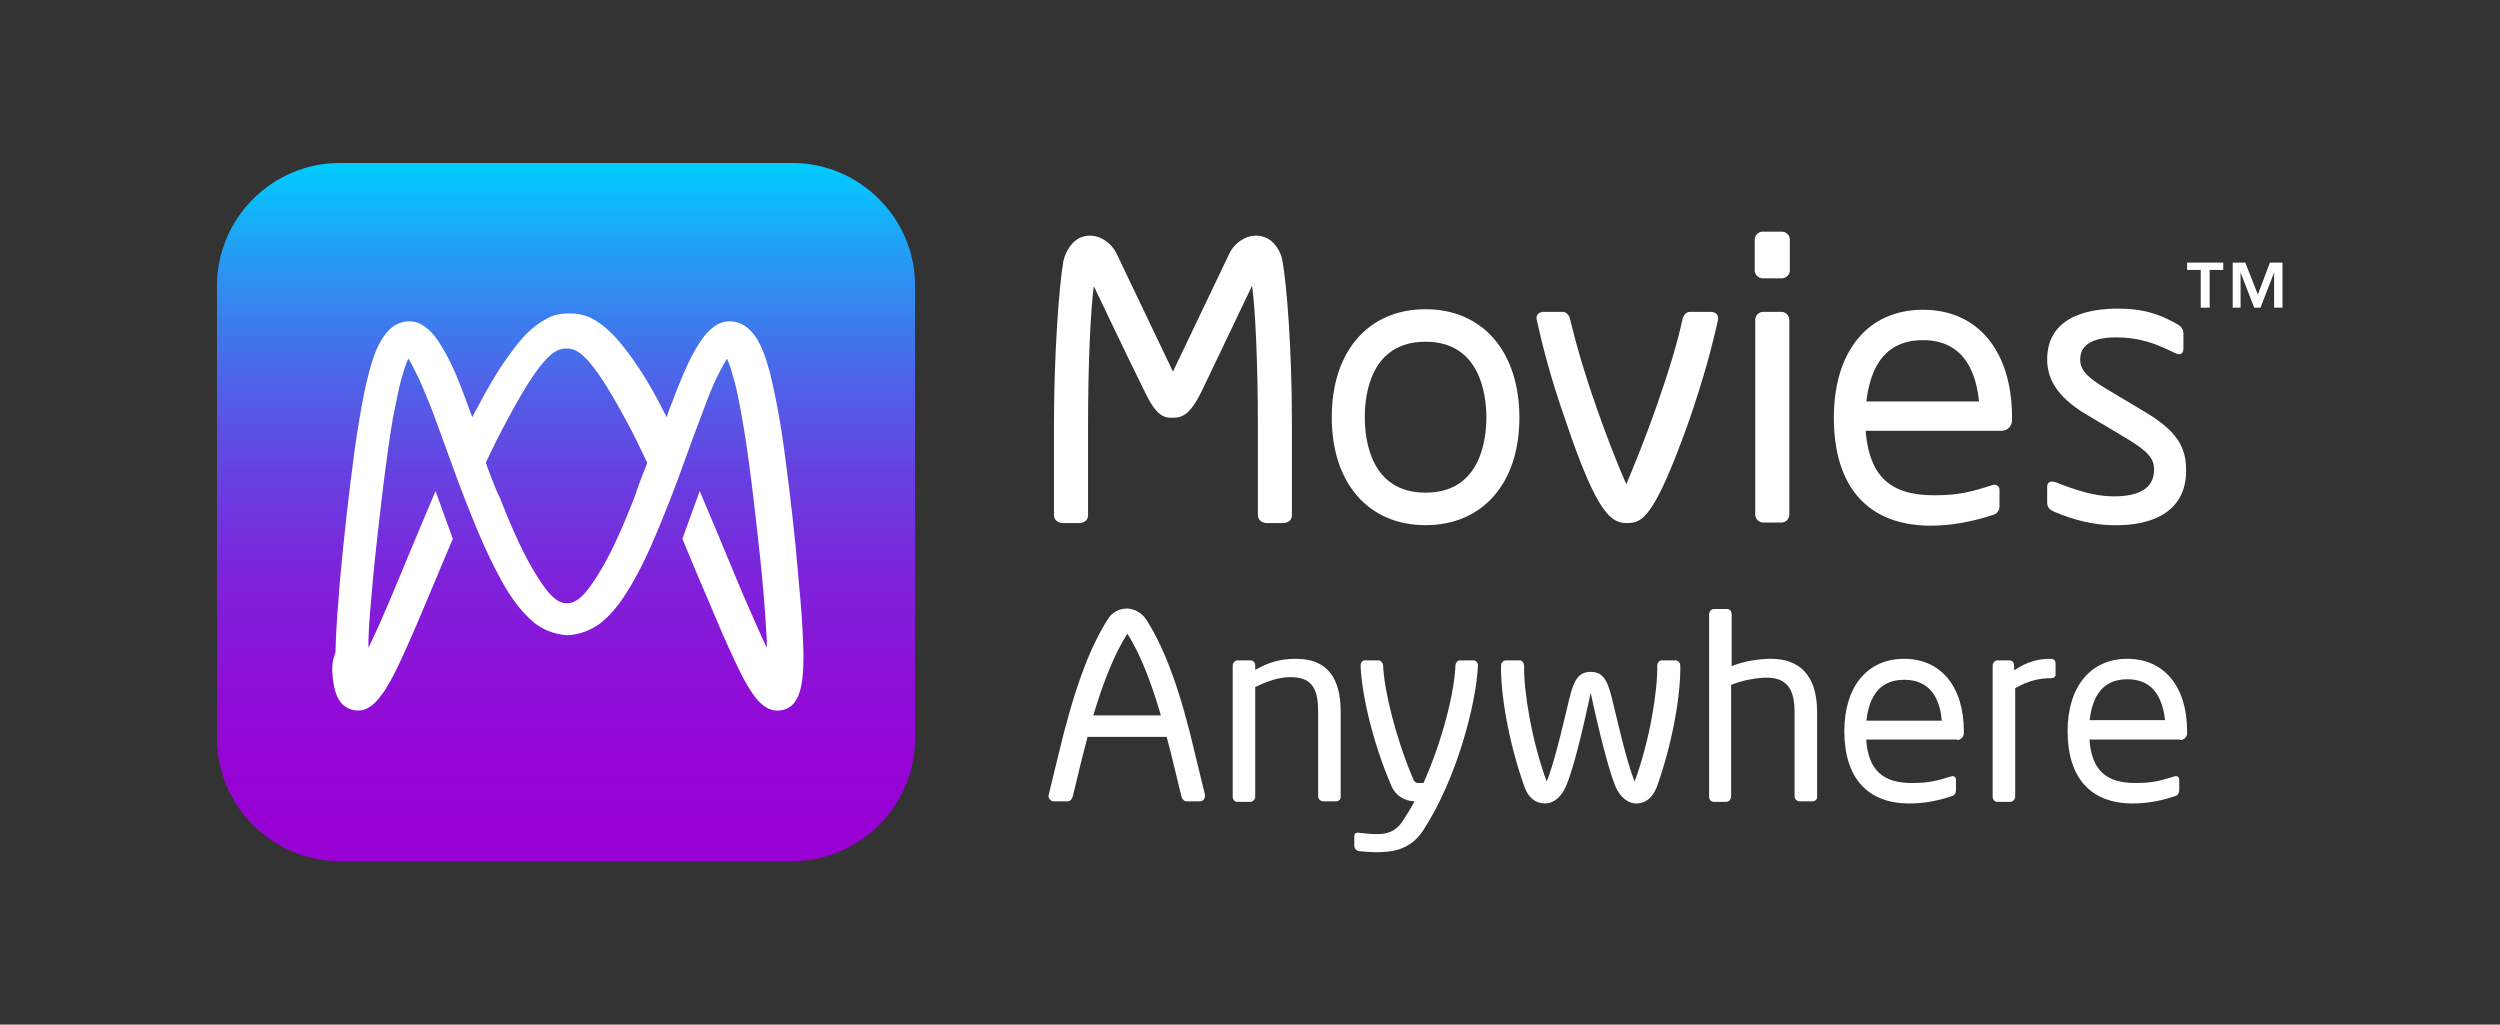 <?xml version="1.0" encoding="utf-8"?>
<!-- Generator: Adobe Illustrator 20.1.0, SVG Export Plug-In . SVG Version: 6.00 Build 0)  -->
<svg version="1.1" id="Layer_1" xmlns="http://www.w3.org/2000/svg" xmlns:xlink="http://www.w3.org/1999/xlink" x="0px" y="0px"
	 viewBox="0 0 477 195.5" style="enable-background:new 0 0 477 195.5;" xml:space="preserve">
<rect x="0" y="0" width="477" height="195.5" fill="#333333" stroke="none"/>
<style type="text/css">
	.st0{fill:#FFFFFF;}
	.st1{fill:none;}
	.st2{fill:url(#SVGID_1_);}
</style>
<path class="st0" d="M424.2,51.5h-2.6v7.2h-1.7v-7.2h-2.6v-1.4h6.9V51.5z M430.8,56.2l2.3-6.1h2.4v8.6h-1.6V52h0l-2.6,6.7h-1.2
	l-2.6-6.7h0v6.7H426v-8.6h2.4L430.8,56.2z"/>
<g>
	<path class="st0" d="M340,53.1h-3.7c-0.8,0-1.5-0.7-1.5-1.5v-5.9c0-0.8,0.7-1.5,1.5-1.5h3.7c0.8,0,1.5,0.7,1.5,1.5v5.9
		C341.5,52.4,340.8,53.1,340,53.1z M339.9,99.7h-3.5c-0.8,0-1.5-0.7-1.5-1.5V61c0-0.8,0.7-1.5,1.5-1.5h3.5c0.8,0,1.5,0.7,1.5,1.5
		v37.3C341.3,99.1,340.7,99.7,339.9,99.7z"/>
	<path class="st0" d="M402.7,100.2c-3.4-0.1-7.1-1-10.6-2.5c-1-0.4-1.5-0.8-1.5-1.9v-3c0-0.7,0.6-1,1.1-0.9c0.2,0,0.4,0.1,0.5,0.1
		c3.8,1.5,7.1,2.6,10.6,2.7c4.8,0.1,8.2-1.2,8.2-5.1c0-2.2-1.3-3.6-5.5-6.1l-7.4-4.4c-4.5-2.7-7.5-5.9-7.5-10.5
		c0-7.6,6.8-9.9,14.3-9.7c5.2,0.1,8.3,1.7,10.4,2.9c1,0.5,1.3,1.1,1.3,1.9v2.7c0,1-0.5,1.5-1.5,1c-2.1-0.9-5-2.7-10.1-3
		c-4-0.2-8.1,0.5-8.1,4.2c0,2.2,1.7,3.6,5,5.6l7.2,4.3c6.1,3.6,8,6.7,8,11C417.3,97.1,411.4,100.5,402.7,100.2z"/>
	<g>
		<path class="st0" d="M246.5,81c0-14.7-1-26.7-1.8-31.2c-0.3-1.8-1.5-3.8-3.3-4.5c-2.7-1.1-5.6,0.6-6.8,3l-10.8,22.6l-10.8-22.6
			c-1.2-2.4-4.1-4.1-6.8-3c-1.7,0.7-2.9,2.7-3.3,4.5c-0.8,4.5-1.8,17.5-1.8,31.2v17.3c0,0.9,0.8,1.5,1.7,1.5h3.1
			c0.9,0,1.7-0.5,1.7-1.5V81c0-11.8,0.5-22,1.1-26.4c0,0,6.9,14.5,9.7,20.1c2.1,4.4,3.5,5.1,5.4,5c1.8,0,3.3-0.6,5.5-5.1
			c2.7-5.6,9.6-20.1,9.6-20.1C239.5,59,240,69,240,81v17.3c0,0.9,0.8,1.5,1.7,1.5h3.1c0.9,0,1.7-0.5,1.7-1.5V81z"/>
	</g>
	<path class="st0" d="M322.4,59.5c-0.7,0-1.3,0.8-1.4,1.5c-0.9,4.2-2.5,9.6-5.1,17c-1.9,5.4-3.9,10.3-5.6,14.4
		c-1.8-4.1-3.7-9-5.6-14.4c-2.6-7.4-4.1-12.8-5.1-17c-0.1-0.7-0.7-1.5-1.4-1.5h-3.6c-0.9,0-1.6,0.5-1.4,1.5c1,4.5,2.6,11,5.5,19.2
		c6.2,18.5,8.9,19.6,11.8,19.6c2.9,0,5.2-1.1,11.8-19.6c2.8-8.1,4.5-14.6,5.5-19.2c0.2-0.9-0.5-1.5-1.4-1.5H322.4z"/>
	<path class="st0" d="M272,100.2c-10.9,0-17.9-8-17.9-20.6S261.1,59,272,59c10.9,0,17.9,8.1,17.9,20.7S282.8,100.2,272,100.2z
		 M272,65.2c-10.5,0-11.6,10.1-11.6,14.4c0,4.3,1.1,14.4,11.6,14.4c10.5,0,11.6-10.1,11.6-14.4C283.6,75.3,282.4,65.2,272,65.2z"/>
	<g>
		<path class="st0" d="M381.9,82.2c1.1,0,2-0.9,2-2v-0.5c0-12.7-6.5-20.6-17-20.6c-10.5,0-17,7.9-17,20.6c0,13.3,6.6,20.6,18.5,20.6
			c3.7,0,7.8-0.7,12-2.1c0.7-0.2,1.1-0.9,1.1-1.6v-3.2c0-0.6-0.6-1-1.2-0.9c-4.3,1.4-6.6,2-11.3,2c-8.6,0-12.2-3.9-13-11.8l0-0.5
			H381.9z M366.9,64.9c8.3,0,10.2,6.9,10.7,11.7h-21.5C356.7,71.7,358.6,64.9,366.9,64.9z"/>
	</g>
</g>
<g>
	<path class="st0" d="M254.9,152.9h-2.4c-0.5,0-1-0.4-1-1v-16.2c0-5-1.7-6.5-5.4-6.5c-2.1,0-4.4,0.8-6.6,1.9V152c0,0.5-0.4,1-1,1
		h-2.4c-0.5,0-0.9-0.4-0.9-1v-25c0-0.5,0.4-1,0.9-1h2.5c0.5,0,0.9,0.4,0.9,1v0.8c2.7-1.5,4.9-2.1,7.8-2.1c5.9,0,8.5,3.6,8.5,10.1
		V152C255.9,152.5,255.4,152.9,254.9,152.9z"/>
	<path class="st0" d="M345.8,152.9h-2.4c-0.5,0-1-0.4-1-1v-16.2c0-4.9-2.1-6.4-5.3-6.4c-1.5,0-4.6,0.4-6.8,1.4V152c0,0.5-0.4,1-1,1
		H327c-0.5,0-0.9-0.4-0.9-1v-34.8c0-0.5,0.4-1,0.9-1h2.5c0.5,0,0.9,0.4,0.9,1v9.9c2.4-1,5.4-1.4,7.5-1.4c5.2,0,8.8,2.9,8.8,10.1V152
		C346.8,152.5,346.3,152.9,345.8,152.9z"/>
	<path class="st0" d="M391.3,129.4c-2.3,0-4.3,0.5-6.8,1.9V152c0,0.5-0.4,1-1,1h-2.4c-0.5,0-0.9-0.4-0.9-1v-25c0-0.5,0.4-1,0.9-1
		h2.3c0.5,0,0.9,0.4,0.9,1v0.9c2.5-1.7,4.7-2.2,6.9-2.2c0.7,0,1,0.3,1,0.9v2C392.3,129.1,391.9,129.4,391.3,129.4z"/>
	<path class="st0" d="M203.7,152.9c0.5,0,0.9-0.5,1-1l1.6-6.6c0.4-1.6,0.8-3.2,1.2-4.7h15.1c0.4,1.5,0.8,3,1.2,4.7l1.6,6.6
		c0.1,0.5,0.5,1,1,1h2.5c0.7,0,1.1-0.6,1-1.3l-1.8-7.4c-2.8-12.1-5.7-20.2-9.4-26c-0.8-1.2-2.1-2-3.6-2.1c-1.5,0-2.9,0.7-3.7,2
		c-3.7,5.8-6.6,13.9-9.5,26.1l-1.8,7.4c-0.2,0.6,0.3,1.3,1,1.3H203.7z M215.1,120.9c2.4,3.8,4.4,8.8,6.4,15.6h-12.9
		C210.6,129.8,212.7,124.7,215.1,120.9z"/>
	<g>
		<path class="st0" d="M373.4,141.2c0.7,0,1.3-0.6,1.3-1.3v-0.4c0-8.5-4.4-13.8-11.4-13.8c-7,0-11.4,5.3-11.4,13.8
			c0,8.9,4.4,13.8,12.4,13.8c2.5,0,5.2-0.4,8.1-1.4c0.5-0.1,0.8-0.6,0.8-1.1v-2.1c0-0.4-0.4-0.7-0.8-0.6c-2.9,0.9-4.4,1.3-7.6,1.3
			c-5.7,0-8.2-2.6-8.7-7.9l0-0.4H373.4z M370.5,137.5h-14.4c0.4-3.2,1.6-7.8,7.2-7.8S370.2,134.2,370.5,137.5"/>
	</g>
	<g>
		<path class="st0" d="M416,141.2c0.7,0,1.3-0.6,1.3-1.3v-0.4c0-8.5-4.4-13.8-11.4-13.8c-7,0-11.4,5.3-11.4,13.8
			c0,8.9,4.4,13.8,12.4,13.8c2.5,0,5.2-0.4,8.1-1.4c0.5-0.1,0.8-0.6,0.8-1.1v-2.1c0-0.4-0.4-0.7-0.8-0.6c-2.9,0.9-4.4,1.3-7.6,1.3
			c-5.7,0-8.2-2.6-8.7-7.9l0-0.4H416z M405.9,129.6c5.6,0,6.8,4.6,7.2,7.8h-14.4C399.1,134.2,400.3,129.6,405.9,129.6z"/>
	</g>
	<path class="st0" d="M281.2,126h-2.7c-0.4,0-0.8,0.5-0.8,1c-0.2,5-2.4,14.1-6.1,22.4h-1c-0.4,0-0.7-0.2-0.9-0.6
		c-3.4-8-5.6-17-5.8-21.8c0-0.4-0.4-1-0.8-1h-2.7c-0.5,0-0.8,0.5-0.8,1c0.2,5.3,2.2,14.4,5.9,23c0.8,1.8,2.4,2.8,4.4,2.9
		c-0.7,1.3-1.5,2.6-2.3,3.8c-1.9,2.9-4.6,2.6-8.2,2.2c-0.4,0-1-0.2-1,0.7l0,1.8c0,0.5,0.4,0.9,0.9,1c1.1,0.1,2.3,0.2,3.1,0.2
		c3,0,6.6-0.3,9.1-4.1c6.5-9.9,10.2-24.4,10.5-31.6C282,126.5,281.6,126,281.2,126z"/>
	<path class="st0" d="M320.6,127c0-0.5-0.4-1-0.9-1H317c-0.4,0-0.8,0.5-0.8,1c0.1,4.7-1.4,14.2-4.3,22.1c-1.5-3.3-4-14.6-4.4-16.1
		c-0.9-3.6-1.9-4.8-4-4.8c-2.1,0-3.1,1.2-4,4.8c-0.4,1.6-2.9,12.8-4.4,16.1c-2.9-7.9-4.4-17.4-4.3-22.1c0-0.4-0.3-1-0.8-1h-2.7
		c-0.5,0-0.9,0.5-0.9,1c-0.1,5.3,1.4,14.6,4.5,23.2c0.7,2,2.1,3.1,3.9,3.1c1.8,0,3.2-1.5,3.9-3.1c2-4.4,4.5-16.7,4.8-18
		c0.3,1.3,2.9,13.6,4.8,18c0.7,1.6,2.1,3.1,3.9,3.1c1.8,0,3.1-1.1,3.9-3.1C319.2,141.6,320.7,132.3,320.6,127z"/>
</g>
<rect class="st1" width="477" height="195.5"/>
<g>
	<linearGradient id="SVGID_1_" gradientUnits="userSpaceOnUse" x1="108.025" y1="31.175" x2="108.025" y2="164.305">
		<stop  offset="0" style="stop-color:#00CCFF"/>
		<stop  offset="2.313554e-03" style="stop-color:#01CBFF"/>
		<stop  offset="0.147" style="stop-color:#2896F3"/>
		<stop  offset="0.293" style="stop-color:#4B68E9"/>
		<stop  offset="0.439" style="stop-color:#6642E1"/>
		<stop  offset="0.583" style="stop-color:#7C25DB"/>
		<stop  offset="0.725" style="stop-color:#8C11D7"/>
		<stop  offset="0.865" style="stop-color:#9504D4"/>
		<stop  offset="1" style="stop-color:#9800D3"/>
	</linearGradient>
	<path class="st2" d="M174.6,140.9c0,12.8-10.5,23.4-23.4,23.4H64.8c-12.8,0-23.4-10.5-23.4-23.4V54.5c0-12.8,10.5-23.4,23.4-23.4
		h86.4c12.8,0,23.4,10.5,23.4,23.4V140.9z"/>
</g>
<path class="st0" d="M63.5,129.4c0.2,1.6,0.5,3.3,1.5,4.6c1,1.3,2.9,1.9,4.5,1.4c1.7-0.6,2.8-2.1,3.8-3.5c1.7-2.6,3-5.5,4.3-8.4
	c1.4-3.1,2.7-6.2,4-9.3c1.4-3.4,4.8-11.4,4.8-11.4s-2.7-7.4-3.3-9.1c-1,2.4-2,4.7-3,7.1c-1.7,4-3.3,8-5,12
	c-1.5,3.6-3.1,7.3-4.8,10.8c0-0.5,0-1,0-1.5c0.1-3.3,0.4-6.5,0.7-9.8c0.3-3.6,0.7-7.2,1.1-10.8c0.5-4.4,1-8.8,1.6-13.2
	c0.5-3.7,1-7.5,1.8-11.2c0.3-1.5,0.6-3,1-4.5c0.4-1.4,0.8-2.8,1.4-4.2c0.4,0.6,0.7,1.2,1,1.8c1.1,2,1.9,4.1,2.8,6.2
	c1,2.4,1.8,4.8,2.7,7.2c1.8,5,3.6,10,5.6,14.9c1.7,4.3,3.6,8.5,5.8,12.5c1.6,2.9,3.6,5.7,6.1,7.8c1.7,1.4,4.1,2.3,6.4,2.4v0
	c0,0,0,0,0,0c0,0,0,0,0,0v0c2.3-0.1,4.6-1,6.4-2.4c2.6-2.1,4.5-5,6.1-7.8c2.3-4,4.1-8.3,5.8-12.5c2-4.9,3.8-9.9,5.6-14.9
	c0.9-2.4,1.8-4.8,2.7-7.2c0.8-2.1,1.7-4.2,2.8-6.2c0.3-0.6,0.7-1.2,1-1.8c0.6,1.3,1,2.8,1.4,4.2c0.4,1.5,0.7,3,1,4.5
	c0.7,3.7,1.3,7.4,1.8,11.2c0.6,4.4,1.1,8.8,1.6,13.2c0.4,3.6,0.8,7.2,1.1,10.8c0.3,3.2,0.5,6.5,0.7,9.8c0,0.5,0,1,0,1.5
	c-1.7-3.6-3.2-7.2-4.8-10.8c-1.7-4-3.3-8-5-12c-1-2.4-2-4.7-3-7.1c-0.6,1.7-3.3,9.1-3.3,9.1s3.3,8,4.8,11.4c1.3,3.1,2.6,6.2,4,9.3
	c1.3,2.8,2.6,5.8,4.3,8.4c0.9,1.4,2.1,2.9,3.8,3.5c1.6,0.5,3.5,0,4.5-1.4c1-1.3,1.3-3.1,1.5-4.6c0.2-1.6,0.2-3.3,0.2-4.9
	c-0.1-3.4-0.3-6.9-0.6-10.3c-0.3-3.3-0.6-6.7-0.9-10c-0.4-4.1-0.9-8.3-1.4-12.4c-0.5-4-1-8-1.7-12c-0.5-2.9-1.1-5.8-1.8-8.7
	c-0.4-1.4-0.8-2.9-1.4-4.3c-0.6-1.4-1.3-2.8-2.5-3.9c-1.6-1.6-4.1-2.1-6.1-1c-2,1.1-3.3,3.2-4.4,5.1c-1.7,3.1-3,6.4-4.2,9.6
	c-0.4,1-0.8,2-1.1,3c-2.2-4.4-4.6-8.7-7.6-12.6c-1.8-2.4-4-4.9-6.8-6.3c-1.2-0.6-2.6-0.9-4.1-0.9s-2.9,0.2-4.2,0.9
	c-2.8,1.4-5,3.8-6.8,6.3c-3,3.9-5.3,8.3-7.6,12.6c-0.4-1-0.7-2-1.1-3c-1.2-3.3-2.5-6.6-4.2-9.6c-1.1-1.9-2.4-4-4.4-5.1
	c-2-1.1-4.5-0.6-6.1,1c-1.1,1.1-1.9,2.5-2.5,3.9c-0.6,1.4-1,2.8-1.4,4.3c-0.8,2.9-1.3,5.8-1.8,8.7c-0.7,4-1.2,8-1.7,12
	c-0.5,4.1-1,8.3-1.4,12.4c-0.3,3.3-0.7,6.7-0.9,10c-0.3,3.4-0.5,6.9-0.6,10.3C63.3,126.2,63.3,127.8,63.5,129.4z M92.7,88.3
	c1.3-2.9,2.7-5.6,4.1-8.2c6.8-12.8,9.3-13.6,11.3-13.6c2,0,4.4,0.8,11.3,13.6c1.4,2.5,2.7,5.3,4.1,8.2c-0.5,1.2-2.2,5.7-2.4,6.5
	c-1.9,4.8-4,9.8-6.3,13.7c-3.2,5.5-5,6.6-6.6,6.6c-1.7,0-3.4-1.1-6.6-6.6c-2.3-3.9-4.4-8.9-6.3-13.7C94.8,94,93.1,89.5,92.7,88.3z"
	/>
</svg>
